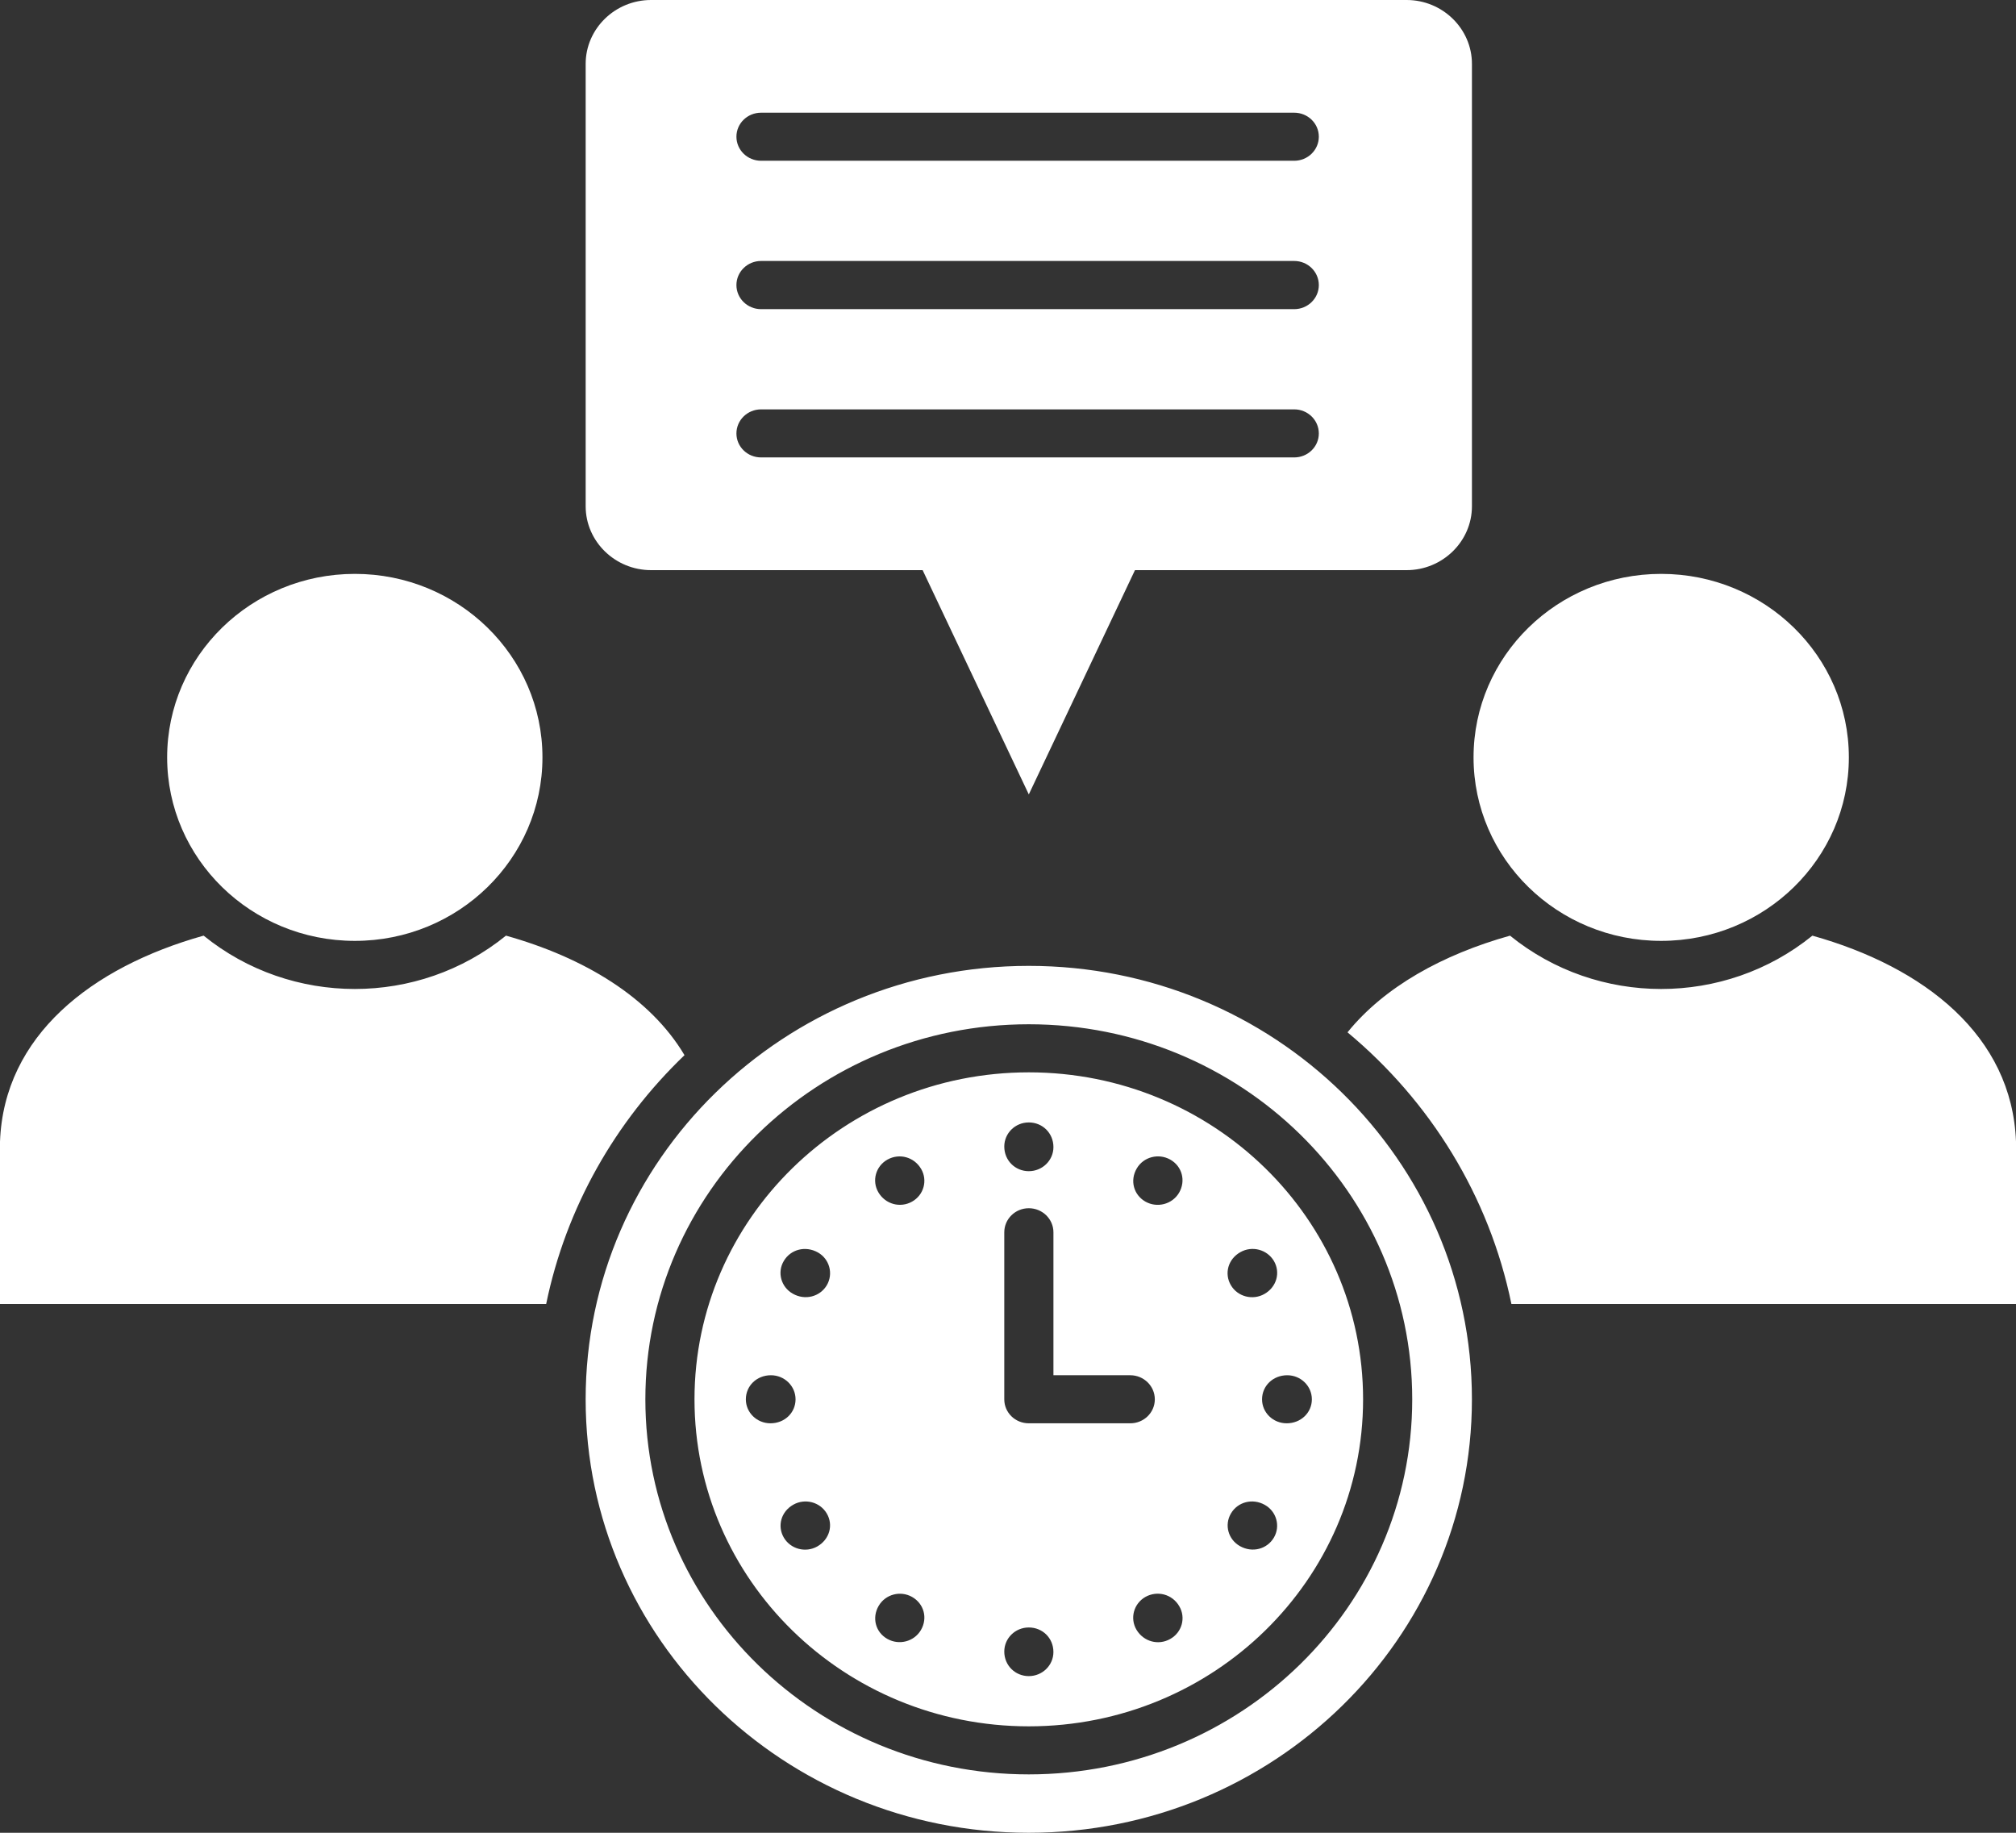 <svg width="110" height="100" viewBox="0 0 110 100" fill="none" xmlns="http://www.w3.org/2000/svg">
<rect x="0" y="0" width="110" height="100" fill="#333333" stroke="none"/>
<path fill-rule="evenodd" clip-rule="evenodd" d="M35.524 31.108H50.342L56.135 43.345L61.928 31.108H76.752C78.71 31.108 80.314 29.539 80.314 27.624V3.484C80.314 1.568 78.71 0 76.752 0H35.524C33.559 0 31.956 1.568 31.956 3.484V27.624C31.956 29.539 33.559 31.108 35.524 31.108ZM74.375 76.35C74.375 86.201 66.212 94.192 56.135 94.192C46.058 94.192 37.894 86.201 37.894 76.35C37.894 66.5 46.064 58.509 56.135 58.509C66.206 58.509 74.375 66.493 74.375 76.35ZM47.927 65.055C47.56 64.429 47.781 63.629 48.422 63.27C49.068 62.91 49.873 63.121 50.26 63.778C50.627 64.404 50.405 65.204 49.765 65.563C49.125 65.923 48.314 65.712 47.927 65.055ZM54.797 67.237C54.797 66.512 55.393 65.923 56.135 65.923C56.876 65.923 57.479 66.512 57.479 67.237V75.036H61.674C62.409 75.036 63.011 75.625 63.011 76.35C63.011 77.076 62.409 77.658 61.674 77.658H56.135C55.393 77.658 54.797 77.076 54.797 76.35V67.237V67.237ZM54.797 62.557C54.797 61.831 55.393 61.242 56.135 61.242C56.883 61.242 57.479 61.825 57.479 62.588C57.479 63.313 56.876 63.902 56.135 63.902C55.393 63.902 54.797 63.319 54.797 62.557ZM62.029 63.747C62.397 63.121 63.214 62.91 63.854 63.27C64.501 63.635 64.716 64.429 64.33 65.086C63.956 65.712 63.138 65.923 62.498 65.563C61.858 65.197 61.636 64.41 62.029 63.747V63.747ZM67.676 68.322C68.316 67.956 69.134 68.173 69.508 68.799C69.875 69.425 69.666 70.219 68.988 70.603C68.354 70.963 67.53 70.752 67.163 70.126C66.789 69.494 67.004 68.7 67.676 68.322ZM70.237 75.036C70.978 75.036 71.58 75.625 71.58 76.35C71.58 77.076 70.984 77.658 70.205 77.658C69.464 77.658 68.862 77.075 68.862 76.35C68.862 75.618 69.457 75.036 70.237 75.036H70.237ZM69.013 82.109C69.653 82.469 69.875 83.269 69.508 83.895C69.134 84.527 68.329 84.738 67.657 84.36C67.017 84 66.795 83.207 67.163 82.581C67.53 81.948 68.341 81.731 69.013 82.109ZM64.342 87.633C64.716 88.259 64.495 89.065 63.854 89.424C63.214 89.79 62.403 89.579 62.01 88.922C61.642 88.296 61.858 87.496 62.498 87.131C63.144 86.771 63.956 86.976 64.342 87.633ZM57.478 90.137C57.478 90.863 56.876 91.452 56.135 91.452C55.393 91.452 54.797 90.869 54.797 90.113C54.797 89.387 55.393 88.798 56.135 88.798C56.883 88.798 57.478 89.375 57.478 90.137ZM50.247 88.941C49.879 89.567 49.061 89.784 48.421 89.424C47.775 89.065 47.559 88.271 47.946 87.614C48.314 86.988 49.125 86.771 49.765 87.131C50.411 87.496 50.633 88.284 50.247 88.941ZM44.593 84.378C43.953 84.738 43.136 84.521 42.768 83.895C42.4 83.262 42.616 82.475 43.288 82.097C43.928 81.737 44.746 81.954 45.113 82.581C45.481 83.207 45.265 83.994 44.593 84.378H44.593ZM42.039 77.658C41.298 77.658 40.696 77.075 40.696 76.35C40.696 75.618 41.285 75.036 42.065 75.036C42.806 75.036 43.408 75.625 43.408 76.35C43.408 77.076 42.819 77.658 42.039 77.658H42.039ZM43.256 70.585C42.616 70.225 42.394 69.419 42.768 68.799C43.142 68.167 43.947 67.956 44.625 68.334C45.265 68.694 45.48 69.5 45.113 70.126C44.739 70.752 43.928 70.969 43.256 70.585ZM80.313 76.35C80.313 89.412 69.488 100 56.134 100C42.781 100 31.955 89.412 31.955 76.35C31.955 63.288 42.781 52.7 56.134 52.7C69.488 52.7 80.313 63.288 80.313 76.35ZM77.056 76.35C77.056 87.651 67.688 96.814 56.134 96.814C44.58 96.814 35.213 87.651 35.213 76.35C35.213 65.049 44.58 55.886 56.134 55.886C67.688 55.886 77.056 65.049 77.056 76.35ZM90.638 31.312C84.984 31.312 80.402 35.794 80.402 41.324C80.402 46.854 84.984 51.336 90.638 51.336C96.291 51.336 100.88 46.854 100.88 41.324C100.88 35.794 96.291 31.312 90.638 31.312ZM19.362 31.312C13.709 31.312 9.12 35.794 9.12 41.324C9.12 46.854 13.709 51.336 19.362 51.336C25.015 51.336 29.598 46.854 29.598 41.324C29.598 35.794 25.015 31.312 19.362 31.312ZM110 62.29C109.784 56.512 105.012 52.768 98.89 51.051C94.105 54.931 87.171 54.931 82.392 51.051C78.723 52.08 75.535 53.84 73.525 56.326C78.032 60.077 81.258 65.253 82.468 71.149H110V62.29ZM37.349 57.572C35.473 54.417 31.867 52.247 27.608 51.05C22.829 54.931 15.895 54.931 11.11 51.05C4.988 52.768 0.215 56.512 0 62.29V71.148H29.801C30.884 65.885 33.572 61.193 37.349 57.572V57.572ZM41.526 8.772C40.784 8.772 40.182 8.183 40.182 7.458C40.182 6.732 40.784 6.149 41.526 6.149H70.617C71.358 6.149 71.96 6.732 71.96 7.458C71.96 8.183 71.358 8.772 70.617 8.772H41.526ZM41.526 24.958C40.784 24.958 40.182 24.375 40.182 23.65C40.182 22.925 40.784 22.336 41.526 22.336H70.617C71.358 22.336 71.96 22.924 71.96 23.65C71.96 24.375 71.358 24.958 70.617 24.958H41.526ZM41.526 16.868C40.784 16.868 40.182 16.279 40.182 15.554C40.182 14.829 40.784 14.239 41.526 14.239H70.617C71.358 14.239 71.96 14.828 71.96 15.554C71.96 16.279 71.358 16.868 70.617 16.868H41.526Z" fill="white"/>
</svg>
